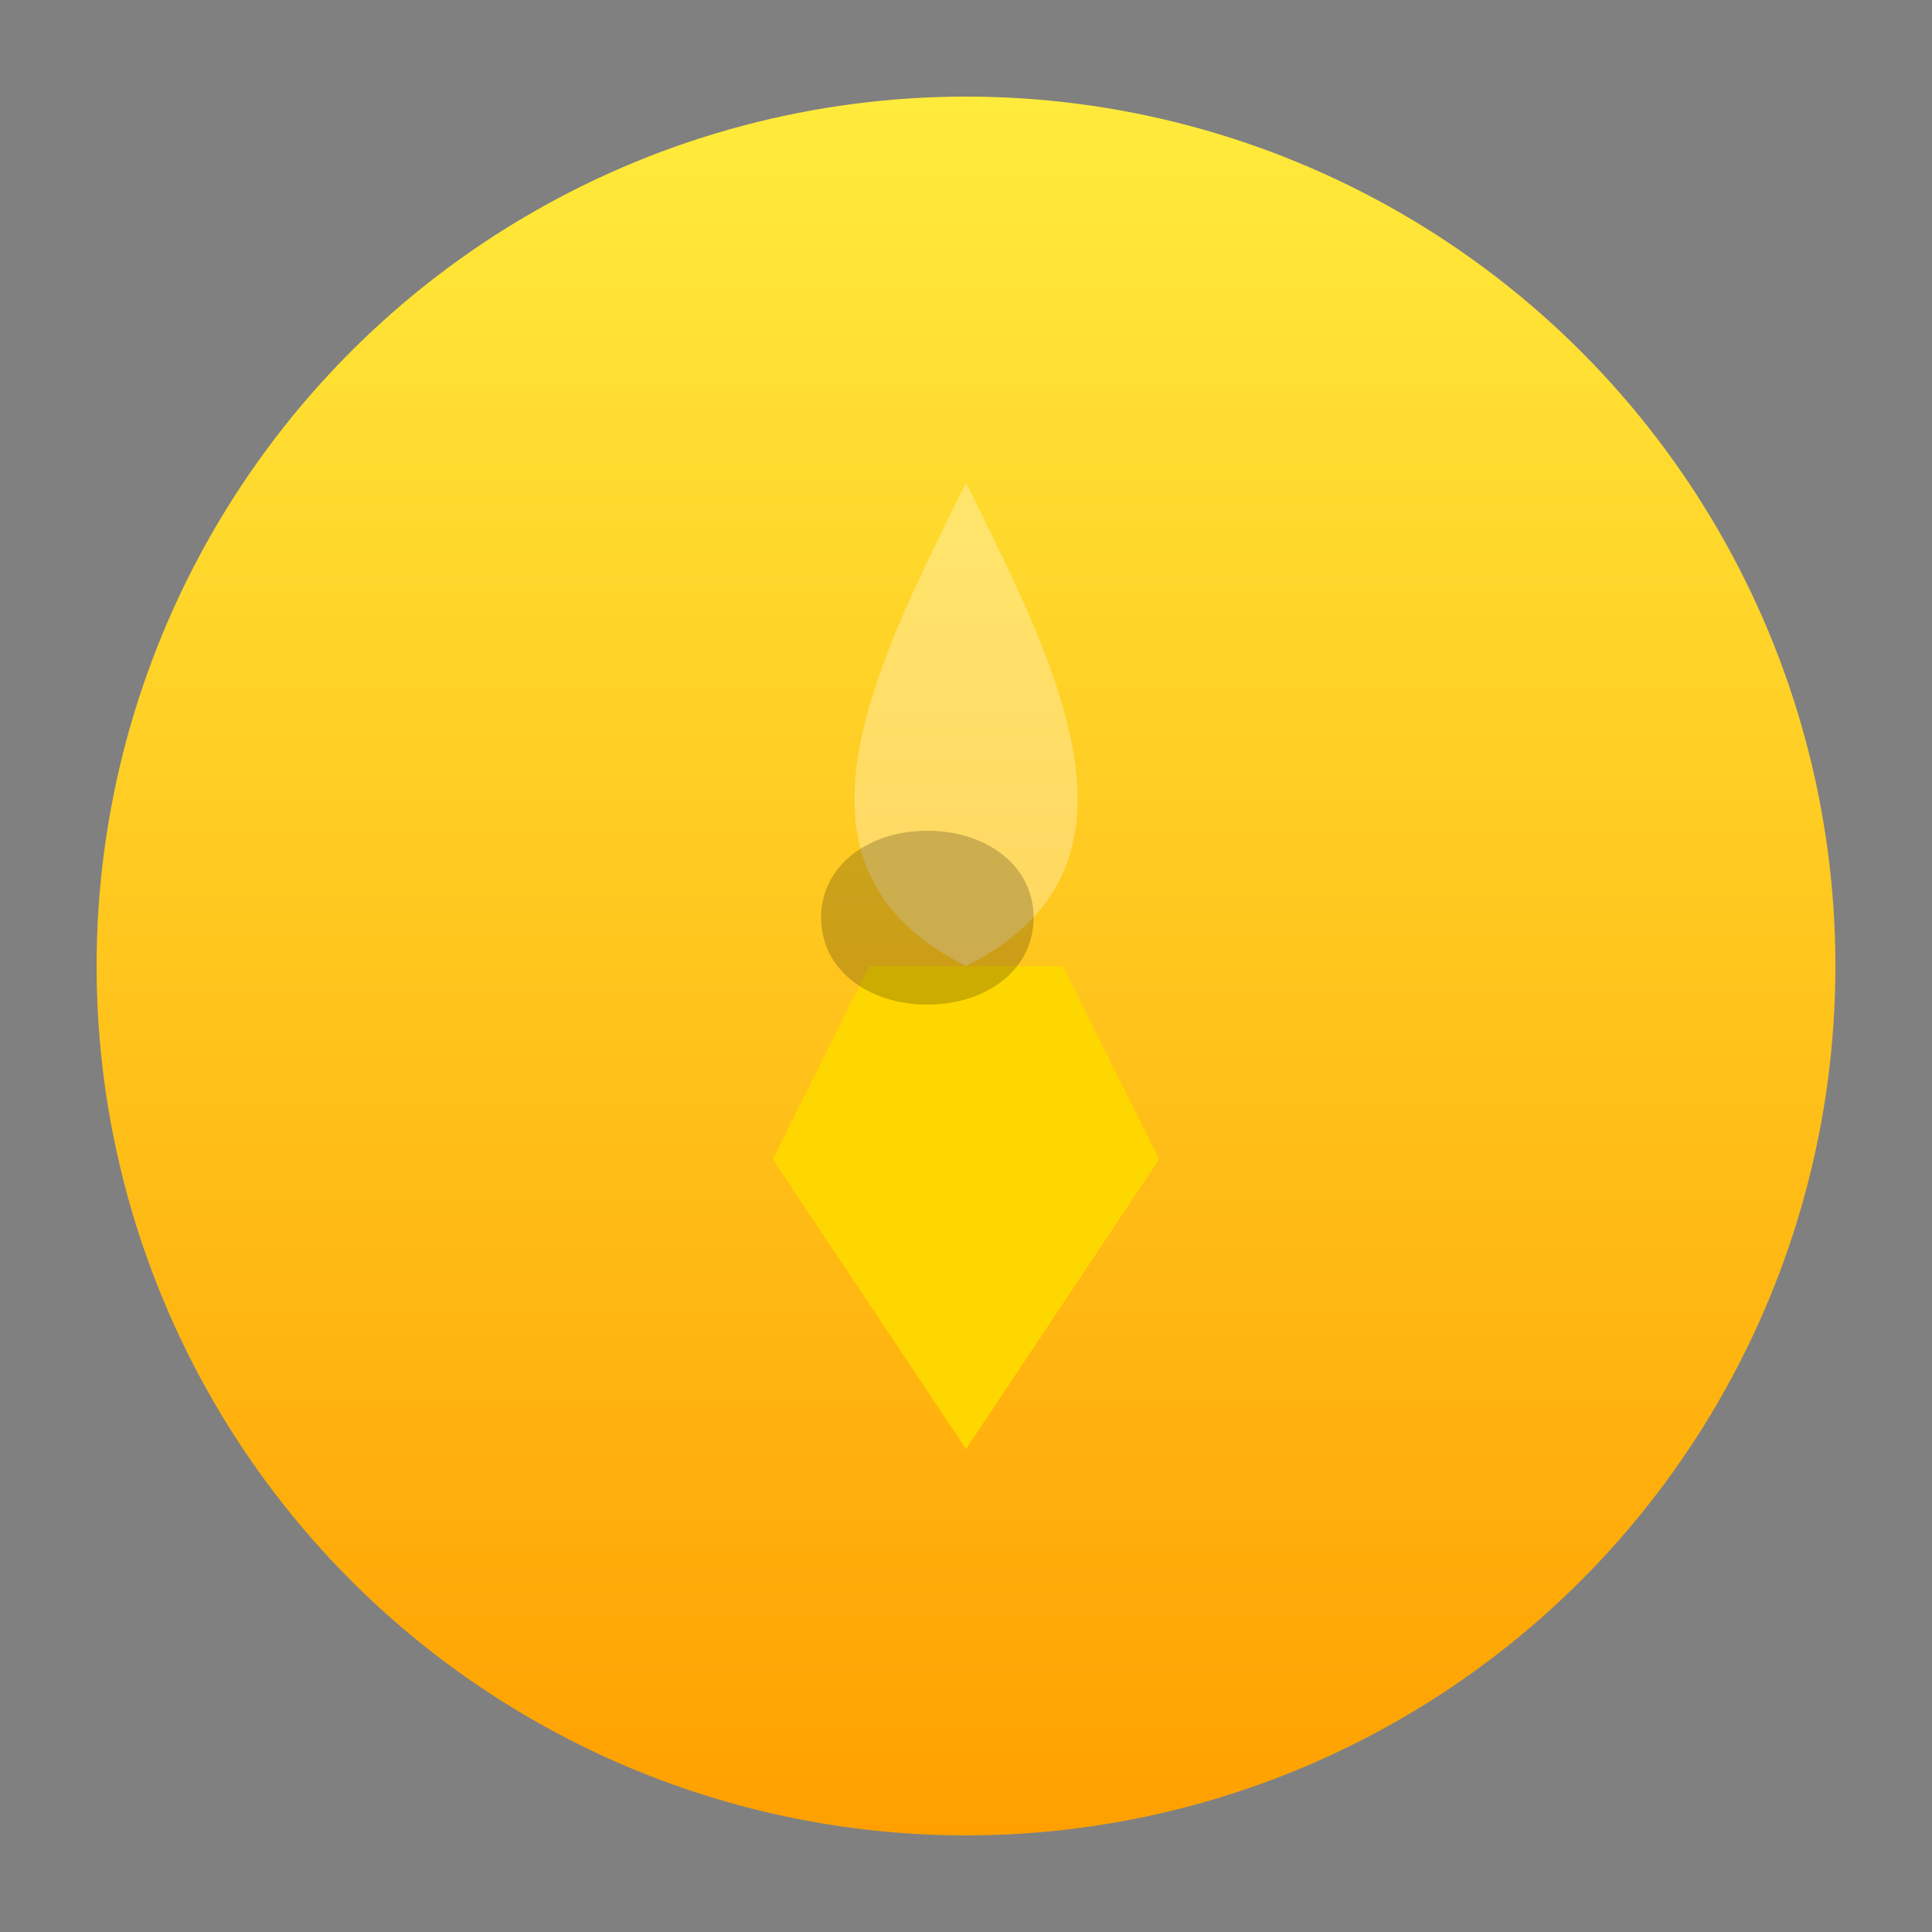 
<svg width="100" height="100" viewBox="0 0 100 100" fill="none" xmlns="http://www.w3.org/2000/svg">
<rect x="0" y="0" width="100" height="100" fill="#808080" stroke="none"/>
<circle cx="50" cy="50" r="45" fill="url(#gold_gradient)"/>
<path d="M50 25C45 35 40 45 50 50C60 45 55 35 50 25Z" fill="rgba(255,255,255,0.3)"/>
<path d="M60 60L50 75L40 60L45 50L55 50L60 60Z" fill="#FFD700"/>
<path d="M48 52C51.038 52 53.5 50.209 53.5 47.5C53.5 44.791 51.038 43 48 43C44.962 43 42.5 44.791 42.5 47.5C42.5 50.209 44.962 52 48 52Z" fill="rgba(0,0,0,0.2)"/>
<defs>
<linearGradient id="gold_gradient" x1="50" y1="5" x2="50" y2="95" gradientUnits="userSpaceOnUse">
<stop stop-color="#FFEB3B"/>
<stop offset="1" stop-color="#FFA000"/>
</linearGradient>
</defs>
<style>
  path:nth-child(3) {
    transform-origin: center;
    animation: spin_knee 5s linear infinite;
  }
  @keyframes spin_knee {
    0% { transform: rotate(0deg) scale(1); }
    50% { transform: rotate(10deg) scale(1.1); }
    100% { transform: rotate(0deg) scale(1); }
  }
</style>
</svg>
  